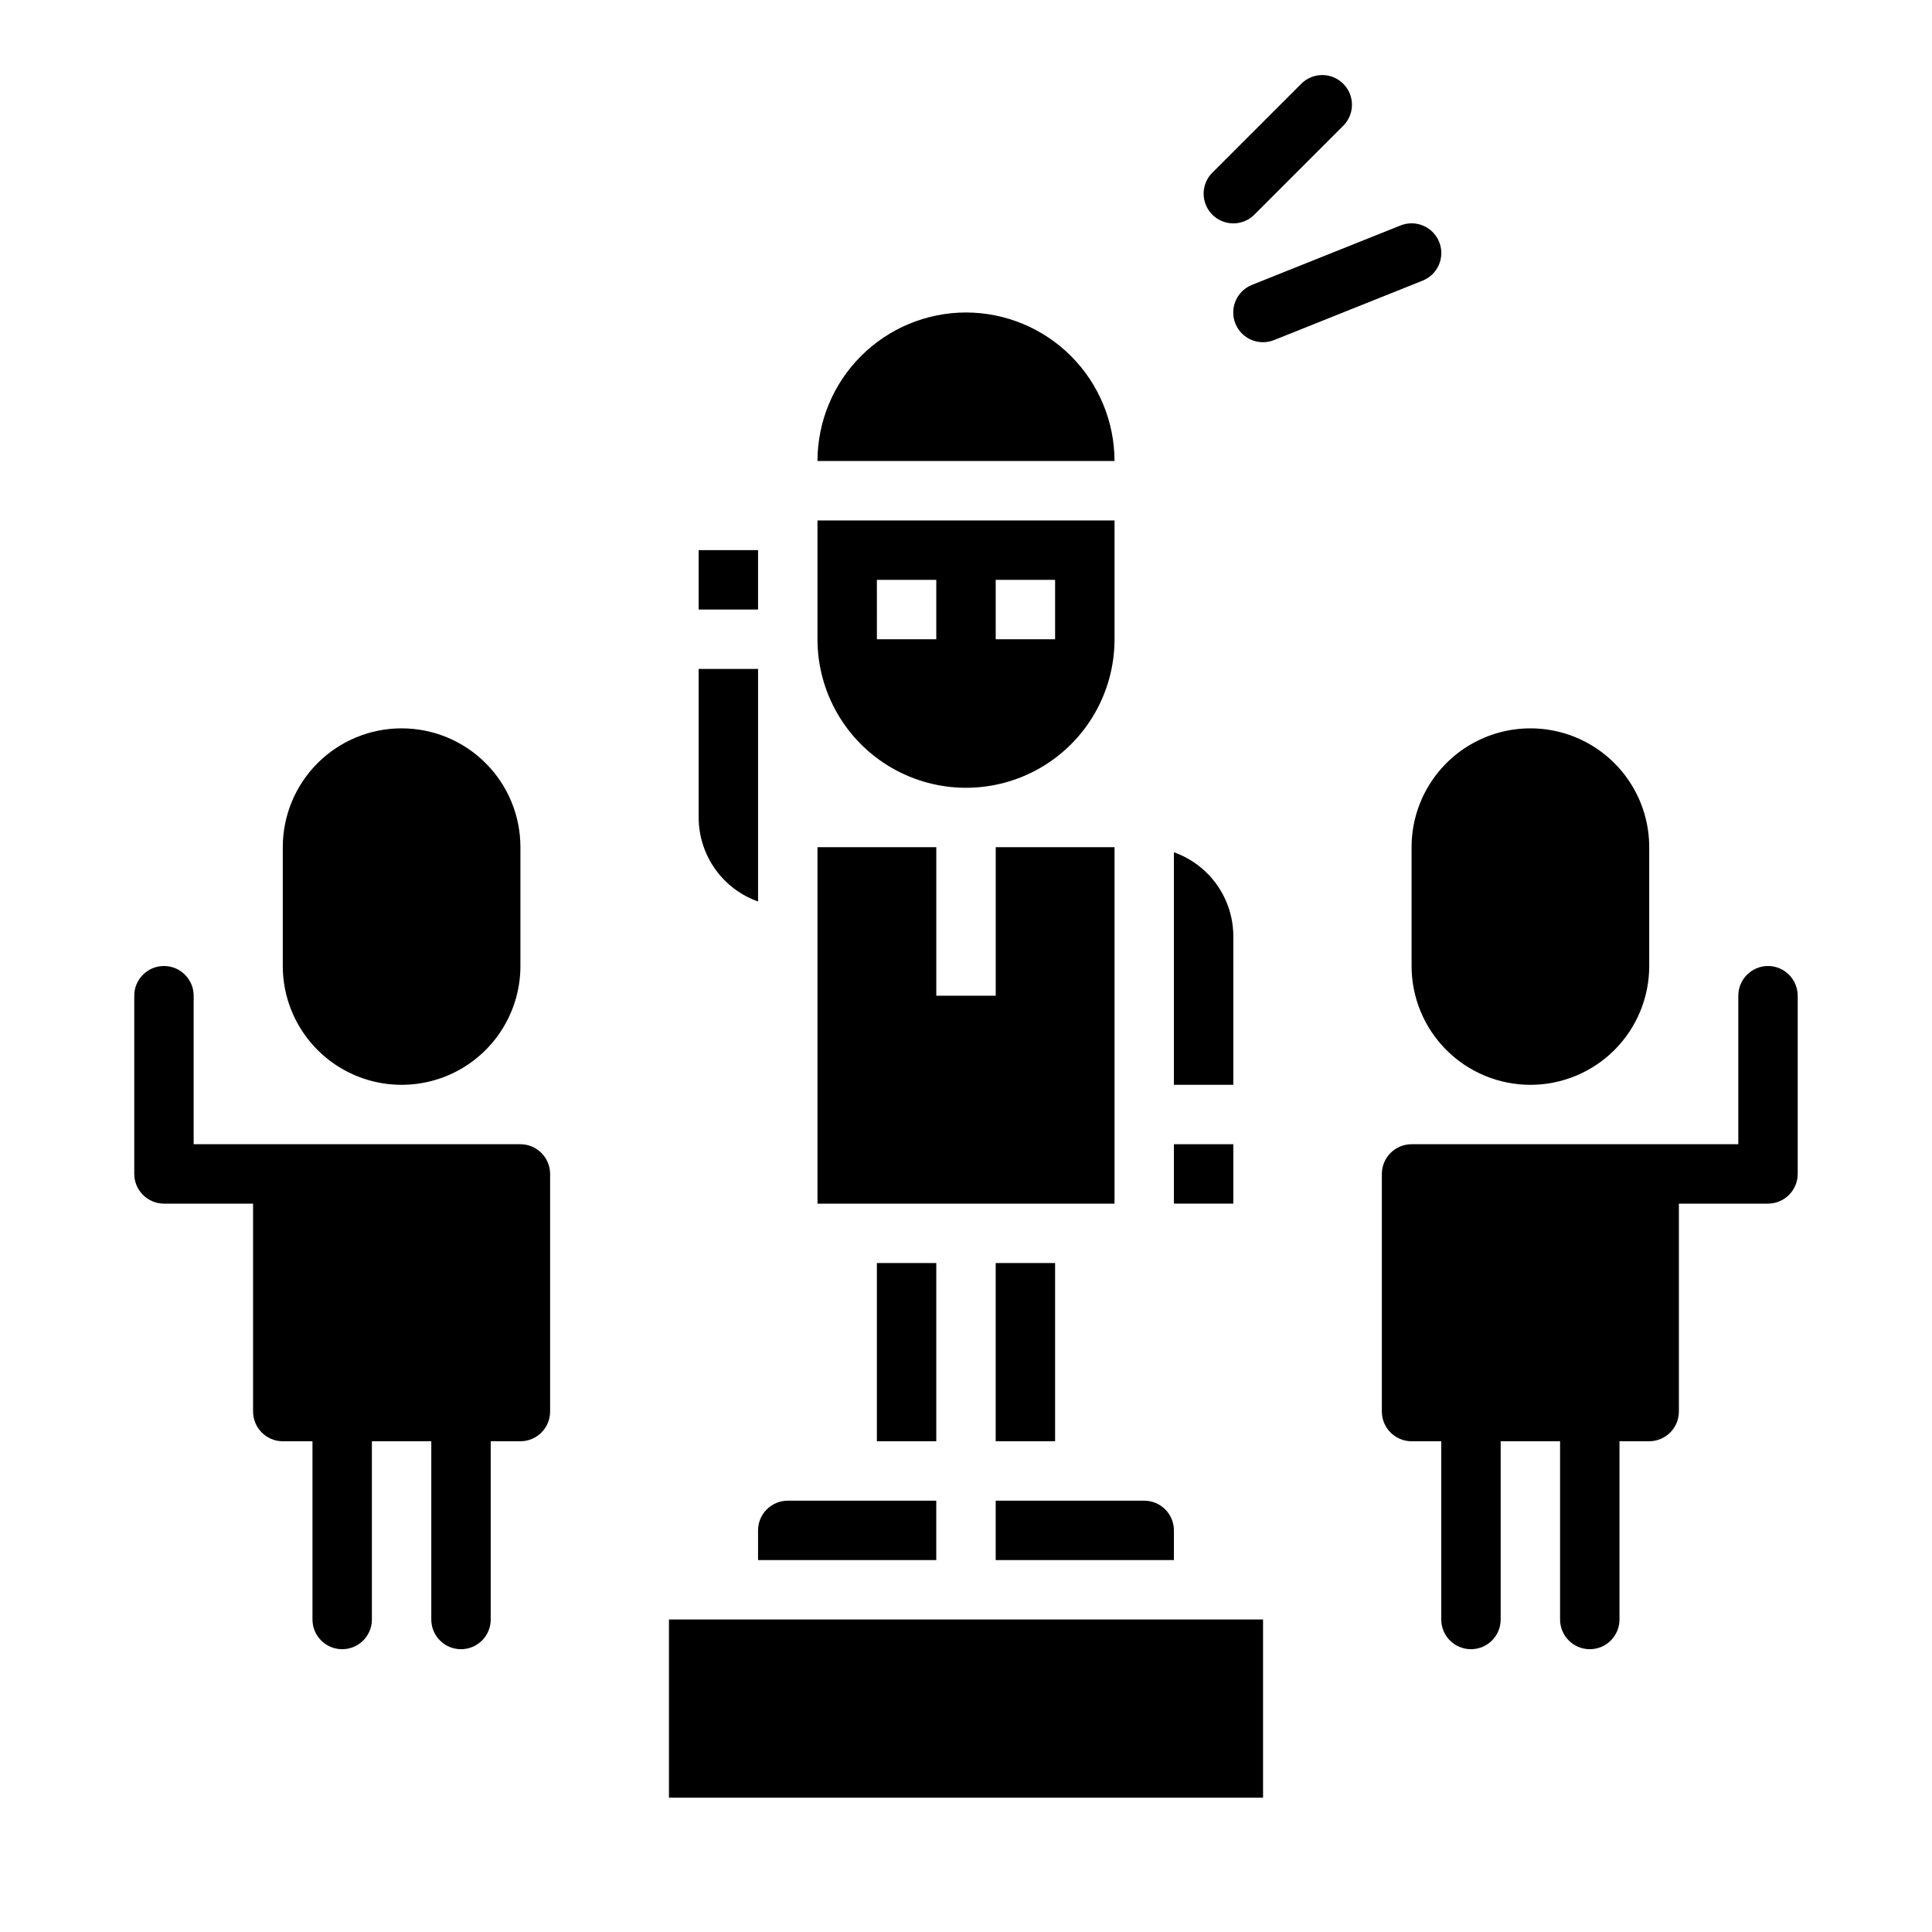 <?xml version="1.0" encoding="UTF-8"?>
<!-- Uploaded to: SVG Repo, www.svgrepo.com, Generator: SVG Repo Mixer Tools -->
<svg fill="#000000" width="800px" height="800px" version="1.1" viewBox="144 144 512 512" xmlns="http://www.w3.org/2000/svg">
 <g>
  <path d="m360.64 305.54v7.871c0 14.062 7.504 27.055 19.684 34.086 12.176 7.031 27.18 7.031 39.359 0 12.176-7.031 19.68-20.023 19.68-34.086v-31.488h-78.723zm47.23-7.871h15.742v15.742h-15.738zm-31.488 0h15.742v15.742h-15.738z"/>
  <path d="m400 226.81c-10.438 0.016-20.441 4.164-27.82 11.543-7.379 7.379-11.527 17.383-11.543 27.82h78.723c-0.012-10.438-4.164-20.441-11.543-27.82-7.379-7.379-17.383-11.527-27.816-11.543z"/>
  <path d="m407.87 478.72h15.742v47.23h-15.742z"/>
  <path d="m455.1 447.23h15.742v15.742h-15.742z"/>
  <path d="m455.1 431.49h15.742l0.004-39.363c-0.008-4.883-1.523-9.641-4.34-13.629-2.82-3.988-6.805-7.004-11.406-8.637z"/>
  <path d="m407.87 557.44h47.23v-7.871c-0.004-4.344-3.527-7.867-7.871-7.871h-39.359z"/>
  <path d="m376.38 478.72h15.742v47.23h-15.742z"/>
  <path d="m329.15 289.79h15.742v15.742h-15.742z"/>
  <path d="m344.89 549.57v7.871h47.23v-15.742h-39.359c-4.344 0.004-7.867 3.527-7.871 7.871z"/>
  <path d="m321.28 573.18h157.44v47.23h-157.44z"/>
  <path d="m329.15 360.64c0.008 4.883 1.523 9.645 4.344 13.633 2.816 3.984 6.801 7.004 11.402 8.637v-61.629h-15.746z"/>
  <path d="m360.64 462.98h78.723v-94.465h-31.488v39.359h-15.746v-39.359h-31.488z"/>
  <path d="m549.57 431.49c8.352 0 16.363-3.316 22.27-9.223s9.223-13.914 9.219-22.266v-31.488c0-11.25-6-21.645-15.742-27.27s-21.746-5.625-31.488 0c-9.742 5.625-15.746 16.02-15.746 27.27v31.488c0 8.352 3.316 16.359 9.223 22.266 5.902 5.906 13.914 9.223 22.266 9.223z"/>
  <path d="m612.54 400c-4.344 0.012-7.859 3.527-7.871 7.871v39.359h-86.594c-4.34 0.012-7.859 3.531-7.871 7.871v62.977c0.012 4.344 3.531 7.859 7.871 7.871h7.871v47.234c0 4.348 3.527 7.871 7.875 7.871 4.348 0 7.871-3.523 7.871-7.871v-47.234h15.742v47.234c0 4.348 3.527 7.871 7.875 7.871s7.871-3.523 7.871-7.871v-47.234h7.871c4.344-0.012 7.859-3.527 7.871-7.871v-55.102h23.617c4.344-0.016 7.859-3.531 7.871-7.875v-47.23c-0.012-4.344-3.527-7.859-7.871-7.871z"/>
  <path d="m250.43 337.02c-8.352-0.004-16.363 3.312-22.27 9.219-5.902 5.906-9.219 13.918-9.219 22.27v31.488c0 11.25 6.004 21.645 15.746 27.27s21.746 5.625 31.488 0c9.742-5.625 15.742-16.02 15.742-27.27v-31.488c0.004-8.352-3.312-16.363-9.219-22.27s-13.918-9.223-22.27-9.219z"/>
  <path d="m187.45 462.98h23.617v55.105-0.004c0.012 4.344 3.531 7.859 7.871 7.871h7.871v47.234c0 4.348 3.527 7.871 7.875 7.871s7.871-3.523 7.871-7.871v-47.234h15.742v47.234c0 4.348 3.527 7.871 7.875 7.871 4.348 0 7.871-3.523 7.871-7.871v-47.234h7.871c4.344-0.012 7.859-3.527 7.871-7.871v-62.977c-0.012-4.34-3.527-7.859-7.871-7.871h-86.594v-39.359c0-4.348-3.523-7.871-7.871-7.871s-7.871 3.523-7.871 7.871v47.23c0.012 4.344 3.531 7.859 7.871 7.875z"/>
  <path d="m470.85 203.2c2.086 0 4.09-0.828 5.566-2.309l23.617-23.617h-0.004c3.027-3.078 3.004-8.023-0.051-11.078-3.051-3.055-7.996-3.078-11.078-0.051l-23.617 23.617c-2.25 2.25-2.926 5.637-1.707 8.578 1.219 2.938 4.09 4.856 7.273 4.859z"/>
  <path d="m481.64 234.12 39.359-15.742v-0.004c1.945-0.77 3.5-2.285 4.328-4.207 0.824-1.922 0.852-4.094 0.074-6.035-0.777-1.941-2.293-3.496-4.219-4.316-1.922-0.82-4.094-0.844-6.035-0.062l-39.359 15.742v0.004c-1.941 0.773-3.5 2.285-4.328 4.207-0.824 1.922-0.852 4.094-0.074 6.035s2.293 3.496 4.219 4.316c1.922 0.82 4.094 0.844 6.035 0.062z"/>
 </g>
</svg>